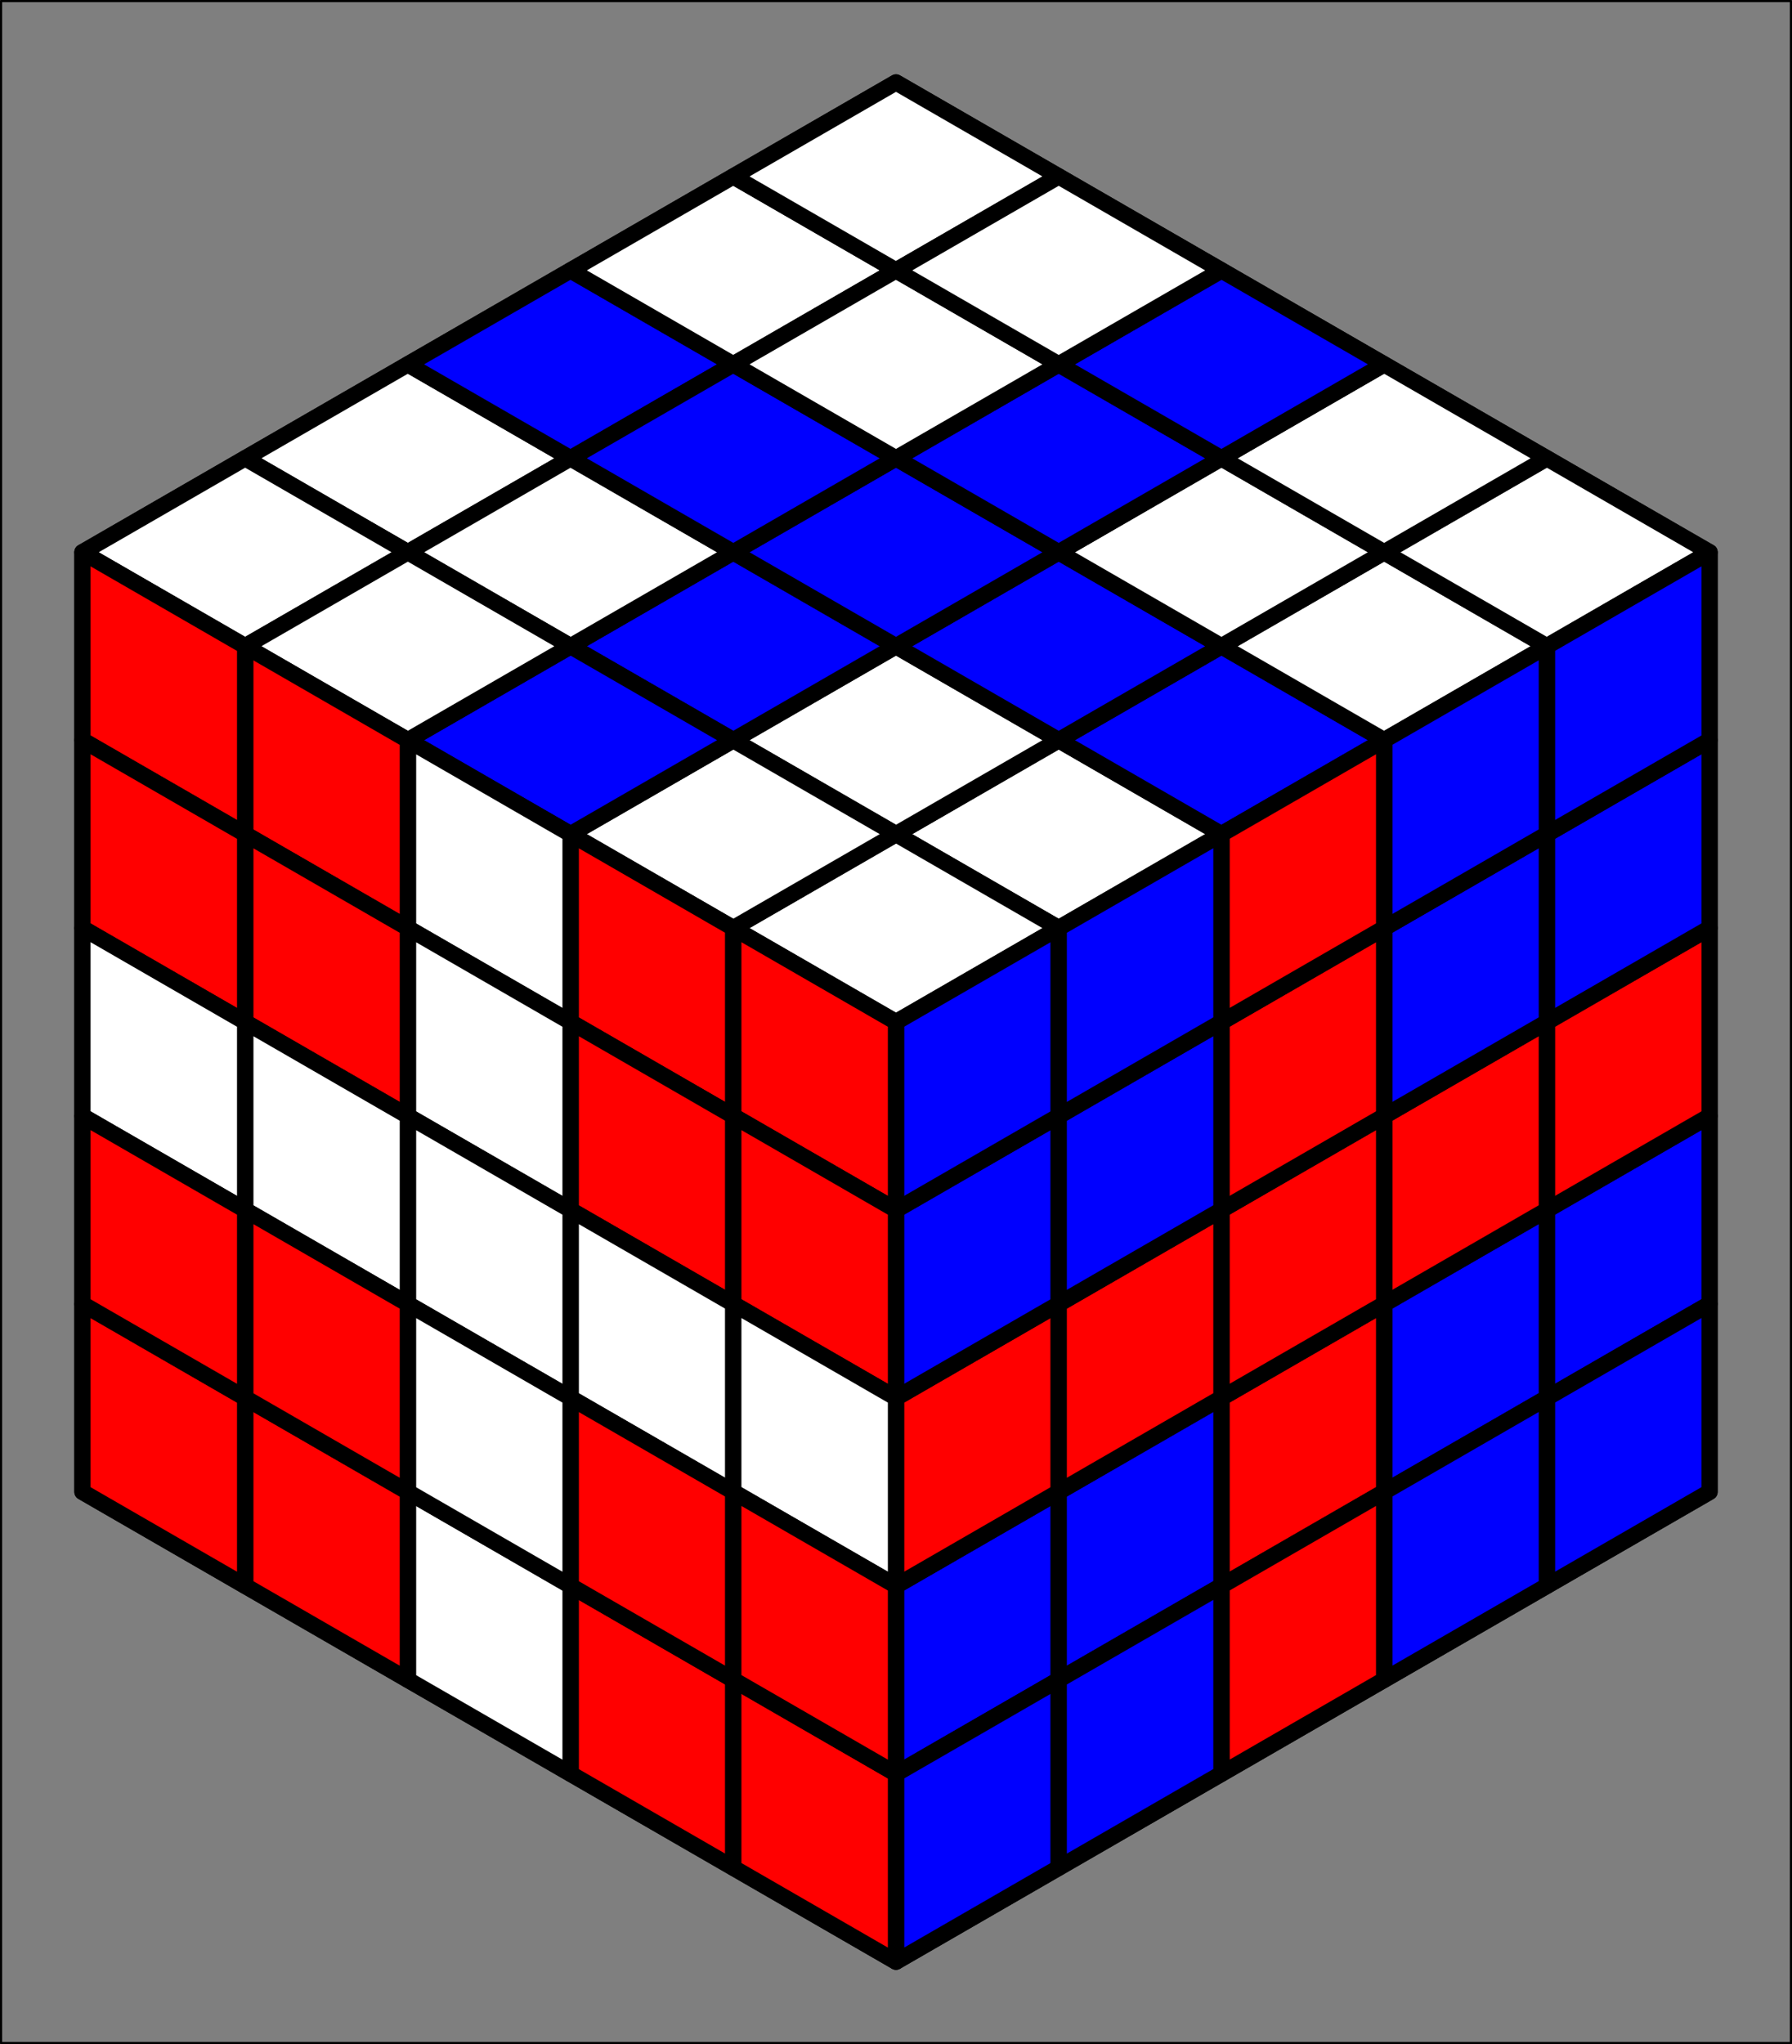 <?xml version="1.0" encoding="UTF-8" standalone="no"?>
<!-- Created with Inkscape (http://www.inkscape.org/) -->

<svg
   xmlns:dc="http://purl.org/dc/elements/1.1/"
   xmlns:cc="http://creativecommons.org/ns#"
   xmlns:rdf="http://www.w3.org/1999/02/22-rdf-syntax-ns#"
   xmlns:svg="http://www.w3.org/2000/svg"
   xmlns="http://www.w3.org/2000/svg"
   xmlns:sodipodi="http://sodipodi.sourceforge.net/DTD/sodipodi-0.dtd"
   xmlns:inkscape="http://www.inkscape.org/namespaces/inkscape"
   width="220.265mm"
   height="251.205mm"
   viewBox="0 0 220.265 251.205"
   version="1.1"
   id="svg5361"
   inkscape:version="0.92.1 r15371"
   sodipodi:docname="prof+es.svg">
  <rect x="0" y="0" width="220.265" height="251.205" fill="#333333" stroke="none"/>
  <defs
     id="defs5355" />
  <sodipodi:namedview
     id="base"
     pagecolor="#ffffff"
     bordercolor="#666666"
     borderopacity="1.0"
     inkscape:pageopacity="0.0"
     inkscape:pageshadow="2"
     inkscape:zoom="0.63540419"
     inkscape:cx="243.01699"
     inkscape:cy="476.57641"
     inkscape:document-units="mm"
     inkscape:current-layer="layer1"
     showgrid="false"
     showguides="true"
     inkscape:guide-bbox="true"
     inkscape:window-width="1920"
     inkscape:window-height="1017"
     inkscape:window-x="1912"
     inkscape:window-y="-8"
     inkscape:window-maximized="1"
     inkscape:lockguides="true"
     fit-margin-top="0"
     fit-margin-left="0"
     fit-margin-right="0"
     fit-margin-bottom="0" />
  <g
     inkscape:label="Layer 1"
     inkscape:groupmode="layer"
     id="layer1"
     transform="translate(10.133,-16.867)">
    <rect
       style="fill:#7f7f7f;fill-opacity:1;stroke:#000000;stroke-width:0.265;stroke-linecap:round;stroke-linejoin:round;stroke-miterlimit:4;stroke-dasharray:none;stroke-dashoffset:0;paint-order:normal"
       id="rect5885"
       width="220"
       height="250.94"
       x="-10"
       y="17" />
    <path
       sodipodi:type="star"
       style="fill:#999999;fill-opacity:1;stroke:#000000;stroke-width:2;stroke-linecap:round;stroke-linejoin:round;stroke-miterlimit:4;stroke-dasharray:none;stroke-dashoffset:0;paint-order:normal"
       id="path5387"
       sodipodi:sides="6"
       sodipodi:cx="100"
       sodipodi:cy="142.47005"
       sodipodi:r1="115.47006"
       sodipodi:r2="100"
       sodipodi:arg1="1.5707963"
       sodipodi:arg2="2.0943951"
       inkscape:flatsided="true"
       inkscape:rounded="0"
       inkscape:randomized="0"
       d="M 100,257.94 -5.7431407e-6,200.205 -8.8371491e-6,84.735 100,27 200,84.735 l 0,115.47 z"
       inkscape:transform-center-x="1.303904e-006" />
    <path
       style="fill:#ffffff;fill-opacity:1;stroke:#000000;stroke-width:2;stroke-linecap:round;stroke-linejoin:round;stroke-miterlimit:4;stroke-dasharray:none;stroke-dashoffset:0;paint-order:normal"
       d="M 40,61.641 60,73.188 40,84.735 20,73.188 Z"
       id="path5827"
       inkscape:connector-curvature="0" />
    <path
       style="fill:#0000ff;fill-opacity:1;stroke:#000000;stroke-width:2;stroke-linecap:round;stroke-linejoin:round;stroke-miterlimit:4;stroke-dasharray:none;stroke-dashoffset:0;paint-order:normal"
       d="m 60,50.094 20,11.547 -20,11.547 -20,-11.547 z"
       id="path5825"
       inkscape:connector-curvature="0" />
    <path
       style="fill:#ffffff;fill-opacity:1;stroke:#000000;stroke-width:2;stroke-linecap:round;stroke-linejoin:round;stroke-miterlimit:4;stroke-dasharray:none;stroke-dashoffset:0;paint-order:normal"
       d="M 80,38.547 100,50.094 80,61.641 l -20,-11.547 z"
       id="path5823"
       inkscape:connector-curvature="0" />
    <path
       style="fill:#ffffff;fill-opacity:1;stroke:#000000;stroke-width:2;stroke-linecap:round;stroke-linejoin:round;stroke-miterlimit:4;stroke-dasharray:none;stroke-dashoffset:0;paint-order:normal"
       d="M 100,27 120,38.547 100,50.094 80,38.547 Z"
       id="path5821"
       inkscape:connector-curvature="0" />
    <path
       style="fill:#ffffff;fill-opacity:1;stroke:#000000;stroke-width:2;stroke-linecap:round;stroke-linejoin:round;stroke-miterlimit:4;stroke-dasharray:none;stroke-dashoffset:0;paint-order:normal"
       d="M 20,73.188 40,84.735 20,96.282 0,84.735 Z"
       id="path5819"
       inkscape:connector-curvature="0" />
    <path
       style="fill:#ffffff;fill-opacity:1;stroke:#000000;stroke-width:2;stroke-linecap:round;stroke-linejoin:round;stroke-miterlimit:4;stroke-dasharray:none;stroke-dashoffset:0;paint-order:normal"
       d="M 120,107.829 140,119.376 120,130.923 100,119.376 Z"
       id="path5817"
       inkscape:connector-curvature="0" />
    <path
       style="fill:#0000ff;fill-opacity:1;stroke:#000000;stroke-width:2;stroke-linecap:round;stroke-linejoin:round;stroke-miterlimit:4;stroke-dasharray:none;stroke-dashoffset:0;paint-order:normal"
       d="M 140,96.282 160,107.829 140,119.376 120,107.829 Z"
       id="path5815"
       inkscape:connector-curvature="0" />
    <path
       style="fill:#ffffff;fill-opacity:1;stroke:#000000;stroke-width:2;stroke-linecap:round;stroke-linejoin:round;stroke-miterlimit:4;stroke-dasharray:none;stroke-dashoffset:0;paint-order:normal"
       d="M 160,84.735 180,96.282 160,107.829 140,96.282 Z"
       id="path5813"
       inkscape:connector-curvature="0" />
    <path
       style="fill:#ffffff;fill-opacity:1;stroke:#000000;stroke-width:2;stroke-linecap:round;stroke-linejoin:round;stroke-miterlimit:4;stroke-dasharray:none;stroke-dashoffset:0;paint-order:normal"
       d="m 180,73.188 20,11.547 -20,11.547 -20,-11.547 z"
       id="path5811"
       inkscape:connector-curvature="0" />
    <path
       style="fill:#ffffff;fill-opacity:1;stroke:#000000;stroke-width:2;stroke-linecap:round;stroke-linejoin:round;stroke-miterlimit:4;stroke-dasharray:none;stroke-dashoffset:0;paint-order:normal"
       d="M 100,119.376 120,130.923 100,142.47 80,130.923 Z"
       id="path5809"
       inkscape:connector-curvature="0" />
    <path
       style="fill:#ffffff;fill-opacity:1;stroke:#000000;stroke-width:2;stroke-linecap:round;stroke-linejoin:round;stroke-miterlimit:4;stroke-dasharray:none;stroke-dashoffset:0;paint-order:normal"
       d="M 100,96.282 120,107.829 100,119.376 80,107.829 Z"
       id="path5807"
       inkscape:connector-curvature="0" />
    <path
       style="fill:#0000ff;fill-opacity:1;stroke:#000000;stroke-width:2;stroke-linecap:round;stroke-linejoin:round;stroke-miterlimit:4;stroke-dasharray:none;stroke-dashoffset:0;paint-order:normal"
       d="M 120,84.735 140,96.282 120,107.829 100,96.282 Z"
       id="path5805"
       inkscape:connector-curvature="0" />
    <path
       style="fill:#ffffff;fill-opacity:1;stroke:#000000;stroke-width:2;stroke-linecap:round;stroke-linejoin:round;stroke-miterlimit:4;stroke-dasharray:none;stroke-dashoffset:0;paint-order:normal"
       d="m 140,73.188 20,11.547 -20,11.547 -20,-11.547 z"
       id="path5803"
       inkscape:connector-curvature="0" />
    <path
       style="fill:#ffffff;fill-opacity:1;stroke:#000000;stroke-width:2;stroke-linecap:round;stroke-linejoin:round;stroke-miterlimit:4;stroke-dasharray:none;stroke-dashoffset:0;paint-order:normal"
       d="m 160,61.641 20,11.547 -20,11.547 -20,-11.547 z"
       id="path5801"
       inkscape:connector-curvature="0" />
    <path
       style="fill:#ffffff;fill-opacity:1;stroke:#000000;stroke-width:2;stroke-linecap:round;stroke-linejoin:round;stroke-miterlimit:4;stroke-dasharray:none;stroke-dashoffset:0;paint-order:normal"
       d="M 80,107.829 100,119.376 80,130.923 60,119.376 Z"
       id="path5799"
       inkscape:connector-curvature="0" />
    <path
       style="fill:#0000ff;fill-opacity:1;stroke:#000000;stroke-width:2;stroke-linecap:round;stroke-linejoin:round;stroke-miterlimit:4;stroke-dasharray:none;stroke-dashoffset:0;paint-order:normal"
       d="M 80,84.735 100,96.282 80,107.829 60,96.282 Z"
       id="path5797"
       inkscape:connector-curvature="0" />
    <path
       style="fill:#0000ff;fill-opacity:1;stroke:#000000;stroke-width:2;stroke-linecap:round;stroke-linejoin:round;stroke-miterlimit:4;stroke-dasharray:none;stroke-dashoffset:0;paint-order:normal"
       d="m 100,73.188 20,11.547 -20,11.547 -20,-11.547 z"
       id="path5795"
       inkscape:connector-curvature="0" />
    <path
       style="fill:#0000ff;fill-opacity:1;stroke:#000000;stroke-width:2;stroke-linecap:round;stroke-linejoin:round;stroke-miterlimit:4;stroke-dasharray:none;stroke-dashoffset:0;paint-order:normal"
       d="M 120,61.641 140,73.188 120,84.735 100,73.188 Z"
       id="path5793"
       inkscape:connector-curvature="0" />
    <path
       style="fill:#0000ff;fill-opacity:1;stroke:#000000;stroke-width:2;stroke-linecap:round;stroke-linejoin:round;stroke-miterlimit:4;stroke-dasharray:none;stroke-dashoffset:0;paint-order:normal"
       d="m 140,50.094 20,11.547 -20,11.547 -20,-11.547 z"
       id="path5791"
       inkscape:connector-curvature="0" />
    <path
       style="fill:#0000ff;fill-opacity:1;stroke:#000000;stroke-width:2;stroke-linecap:round;stroke-linejoin:round;stroke-miterlimit:4;stroke-dasharray:none;stroke-dashoffset:0;paint-order:normal"
       d="M 60,96.282 80,107.829 60,119.376 40,107.829 Z"
       id="path5789"
       inkscape:connector-curvature="0" />
    <path
       style="fill:#ffffff;fill-opacity:1;stroke:#000000;stroke-width:2;stroke-linecap:round;stroke-linejoin:round;stroke-miterlimit:4;stroke-dasharray:none;stroke-dashoffset:0;paint-order:normal"
       d="M 60,73.188 80,84.735 60,96.282 40,84.735 Z"
       id="path5787"
       inkscape:connector-curvature="0" />
    <path
       style="fill:#0000ff;fill-opacity:1;stroke:#000000;stroke-width:2;stroke-linecap:round;stroke-linejoin:round;stroke-miterlimit:4;stroke-dasharray:none;stroke-dashoffset:0;paint-order:normal"
       d="M 80,61.641 100,73.188 80,84.735 l -20,-11.547 z"
       id="path5785"
       inkscape:connector-curvature="0" />
    <path
       style="fill:#ffffff;fill-opacity:1;stroke:#000000;stroke-width:2;stroke-linecap:round;stroke-linejoin:round;stroke-miterlimit:4;stroke-dasharray:none;stroke-dashoffset:0;paint-order:normal"
       d="M 100,50.094 120,61.641 100,73.188 80,61.641 Z"
       id="path5783"
       inkscape:connector-curvature="0" />
    <path
       style="fill:#ffffff;fill-opacity:1;stroke:#000000;stroke-width:2;stroke-linecap:round;stroke-linejoin:round;stroke-miterlimit:4;stroke-dasharray:none;stroke-dashoffset:0;paint-order:normal"
       d="m 120,38.547 20,11.547 -20,11.547 -20,-11.547 z"
       id="path5781"
       inkscape:connector-curvature="0" />
    <path
       style="fill:#ffffff;fill-opacity:1;stroke:#000000;stroke-width:2;stroke-linecap:round;stroke-linejoin:round;stroke-miterlimit:4;stroke-dasharray:none;stroke-dashoffset:0;paint-order:normal"
       d="M 40,84.735 60,96.282 40,107.829 20,96.282 Z"
       id="rect5476-5-3"
       inkscape:connector-curvature="0" />
    <path
       style="fill:#0000ff;fill-opacity:1;stroke:#000000;stroke-width:2;stroke-linecap:round;stroke-linejoin:round;stroke-miterlimit:4;stroke-dasharray:none;stroke-dashoffset:0;paint-order:normal"
       d="m 100,211.752 20,-11.547 v 23.094 l -20,11.547 z"
       id="path5877"
       inkscape:connector-curvature="0" />
    <path
       style="fill:#ff0000;fill-opacity:1;stroke:#000000;stroke-width:2;stroke-linecap:round;stroke-linejoin:round;stroke-miterlimit:4;stroke-dasharray:none;stroke-dashoffset:0;paint-order:normal"
       d="m 100,188.658 20,-11.547 v 23.094 l -20,11.547 z"
       id="path5875"
       inkscape:connector-curvature="0" />
    <path
       style="fill:#0000ff;fill-opacity:1;stroke:#000000;stroke-width:2;stroke-linecap:round;stroke-linejoin:round;stroke-miterlimit:4;stroke-dasharray:none;stroke-dashoffset:0;paint-order:normal"
       d="m 100,165.564 20,-11.547 v 23.094 l -20,11.547 z"
       id="path5873"
       inkscape:connector-curvature="0" />
    <path
       style="fill:#0000ff;fill-opacity:1;stroke:#000000;stroke-width:2;stroke-linecap:round;stroke-linejoin:round;stroke-miterlimit:4;stroke-dasharray:none;stroke-dashoffset:0;paint-order:normal"
       d="m 100,142.47 20,-11.547 v 23.094 l -20,11.547 z"
       id="path5871"
       inkscape:connector-curvature="0" />
    <path
       style="fill:#0000ff;fill-opacity:1;stroke:#000000;stroke-width:2;stroke-linecap:round;stroke-linejoin:round;stroke-miterlimit:4;stroke-dasharray:none;stroke-dashoffset:0;paint-order:normal"
       d="m 100,234.846 20,-11.547 v 23.094 l -20,11.547 z"
       id="path5869"
       inkscape:connector-curvature="0" />
    <path
       style="fill:#0000ff;fill-opacity:1;stroke:#000000;stroke-width:2;stroke-linecap:round;stroke-linejoin:round;stroke-miterlimit:4;stroke-dasharray:none;stroke-dashoffset:0;paint-order:normal"
       d="m 180,165.564 20,-11.547 1e-5,23.094 -20,11.547 z"
       id="path5867"
       inkscape:connector-curvature="0" />
    <path
       style="fill:#ff0000;fill-opacity:1;stroke:#000000;stroke-width:2;stroke-linecap:round;stroke-linejoin:round;stroke-miterlimit:4;stroke-dasharray:none;stroke-dashoffset:0;paint-order:normal"
       d="M 180,142.47 200,130.923 v 23.094 l -20,11.547 z"
       id="path5865"
       inkscape:connector-curvature="0" />
    <path
       style="fill:#0000ff;fill-opacity:1;stroke:#000000;stroke-width:2;stroke-linecap:round;stroke-linejoin:round;stroke-miterlimit:4;stroke-dasharray:none;stroke-dashoffset:0;paint-order:normal"
       d="m 180,119.376 20,-11.547 1e-5,23.094 L 180,142.47 Z"
       id="path5863"
       inkscape:connector-curvature="0" />
    <path
       style="fill:#0000ff;fill-opacity:1;stroke:#000000;stroke-width:2;stroke-linecap:round;stroke-linejoin:round;stroke-miterlimit:4;stroke-dasharray:none;stroke-dashoffset:0;paint-order:normal"
       d="m 180,96.282 20,-11.547 1e-5,23.094 -20,11.547 z"
       id="path5861"
       inkscape:connector-curvature="0" />
    <path
       style="fill:#0000ff;fill-opacity:1;stroke:#000000;stroke-width:2;stroke-linecap:round;stroke-linejoin:round;stroke-miterlimit:4;stroke-dasharray:none;stroke-dashoffset:0;paint-order:normal"
       d="m 180,188.658 20,-11.547 v 23.094 l -20,11.547 z"
       id="path5859"
       inkscape:connector-curvature="0" />
    <path
       style="fill:#0000ff;fill-opacity:1;stroke:#000000;stroke-width:2;stroke-linecap:round;stroke-linejoin:round;stroke-miterlimit:4;stroke-dasharray:none;stroke-dashoffset:0;paint-order:normal"
       d="M 160,177.111 180,165.564 v 23.094 l -20,11.547 z"
       id="path5857"
       inkscape:connector-curvature="0" />
    <path
       style="fill:#ff0000;fill-opacity:1;stroke:#000000;stroke-width:2;stroke-linecap:round;stroke-linejoin:round;stroke-miterlimit:4;stroke-dasharray:none;stroke-dashoffset:0;paint-order:normal"
       d="m 160,154.017 20,-11.547 1e-5,23.094 L 160,177.111 Z"
       id="path5855"
       inkscape:connector-curvature="0" />
    <path
       style="fill:#0000ff;fill-opacity:1;stroke:#000000;stroke-width:2;stroke-linecap:round;stroke-linejoin:round;stroke-miterlimit:4;stroke-dasharray:none;stroke-dashoffset:0;paint-order:normal"
       d="m 160,130.923 20,-11.547 v 23.094 l -20,11.547 z"
       id="path5853"
       inkscape:connector-curvature="0" />
    <path
       style="fill:#0000ff;fill-opacity:1;stroke:#000000;stroke-width:2;stroke-linecap:round;stroke-linejoin:round;stroke-miterlimit:4;stroke-dasharray:none;stroke-dashoffset:0;paint-order:normal"
       d="M 160,107.829 180,96.282 v 23.094 l -20,11.547 z"
       id="path5851"
       inkscape:connector-curvature="0" />
    <path
       style="fill:#0000ff;fill-opacity:1;stroke:#000000;stroke-width:2;stroke-linecap:round;stroke-linejoin:round;stroke-miterlimit:4;stroke-dasharray:none;stroke-dashoffset:0;paint-order:normal"
       d="m 160,200.205 20,-11.547 1e-5,23.094 -20,11.547 z"
       id="path5849"
       inkscape:connector-curvature="0" />
    <path
       style="fill:#ff0000;fill-opacity:1;stroke:#000000;stroke-width:2;stroke-linecap:round;stroke-linejoin:round;stroke-miterlimit:4;stroke-dasharray:none;stroke-dashoffset:0;paint-order:normal"
       d="m 140,188.658 20,-11.547 1e-5,23.094 L 140,211.752 Z"
       id="path5847"
       inkscape:connector-curvature="0" />
    <path
       style="fill:#ff0000;fill-opacity:1;stroke:#000000;stroke-width:2;stroke-linecap:round;stroke-linejoin:round;stroke-miterlimit:4;stroke-dasharray:none;stroke-dashoffset:0;paint-order:normal"
       d="m 140,165.564 20,-11.547 v 23.094 l -20,11.547 z"
       id="path5845"
       inkscape:connector-curvature="0" />
    <path
       style="fill:#ff0000;fill-opacity:1;stroke:#000000;stroke-width:2;stroke-linecap:round;stroke-linejoin:round;stroke-miterlimit:4;stroke-dasharray:none;stroke-dashoffset:0;paint-order:normal"
       d="m 140,142.47 20,-11.547 v 23.094 l -20,11.547 z"
       id="path5843"
       inkscape:connector-curvature="0" />
    <path
       style="fill:#ff0000;fill-opacity:1;stroke:#000000;stroke-width:2;stroke-linecap:round;stroke-linejoin:round;stroke-miterlimit:4;stroke-dasharray:none;stroke-dashoffset:0;paint-order:normal"
       d="m 140,119.376 20,-11.547 1e-5,23.094 L 140,142.47 Z"
       id="path5841"
       inkscape:connector-curvature="0" />
    <path
       style="fill:#ff0000;fill-opacity:1;stroke:#000000;stroke-width:2;stroke-linecap:round;stroke-linejoin:round;stroke-miterlimit:4;stroke-dasharray:none;stroke-dashoffset:0;paint-order:normal"
       d="M 140,211.752 160,200.205 v 23.094 l -20,11.547 z"
       id="path5839"
       inkscape:connector-curvature="0" />
    <path
       style="fill:#0000ff;fill-opacity:1;stroke:#000000;stroke-width:2;stroke-linecap:round;stroke-linejoin:round;stroke-miterlimit:4;stroke-dasharray:none;stroke-dashoffset:0;paint-order:normal"
       d="m 120,200.205 20,-11.547 v 23.094 l -20,11.547 z"
       id="path5837"
       inkscape:connector-curvature="0" />
    <path
       style="fill:#ff0000;fill-opacity:1;stroke:#000000;stroke-width:2;stroke-linecap:round;stroke-linejoin:round;stroke-miterlimit:4;stroke-dasharray:none;stroke-dashoffset:0;paint-order:normal"
       d="m 120,177.111 20,-11.547 v 23.094 l -20,11.547 z"
       id="path5835"
       inkscape:connector-curvature="0" />
    <path
       style="fill:#0000ff;fill-opacity:1;stroke:#000000;stroke-width:2;stroke-linecap:round;stroke-linejoin:round;stroke-miterlimit:4;stroke-dasharray:none;stroke-dashoffset:0;paint-order:normal"
       d="m 120,154.017 20,-11.547 v 23.094 l -20,11.547 z"
       id="path5833"
       inkscape:connector-curvature="0" />
    <path
       style="fill:#0000ff;fill-opacity:1;stroke:#000000;stroke-width:2;stroke-linecap:round;stroke-linejoin:round;stroke-miterlimit:4;stroke-dasharray:none;stroke-dashoffset:0;paint-order:normal"
       d="m 120,130.923 20,-11.547 v 23.094 l -20,11.547 z"
       id="path5831"
       inkscape:connector-curvature="0" />
    <path
       style="fill:#0000ff;fill-opacity:1;stroke:#000000;stroke-width:2;stroke-linecap:round;stroke-linejoin:round;stroke-miterlimit:4;stroke-dasharray:none;stroke-dashoffset:0;paint-order:normal"
       d="m 120,223.299 20,-11.547 1e-5,23.094 L 120,246.393 Z"
       id="rect5476-5-3-6"
       inkscape:connector-curvature="0" />
    <path
       style="fill:#ff0000;fill-opacity:1;stroke:#000000;stroke-width:2;stroke-linecap:round;stroke-linejoin:round;stroke-miterlimit:4;stroke-dasharray:none;stroke-dashoffset:0;paint-order:normal"
       d="m 60,234.846 -10e-6,-23.094 20,11.547 v 23.094 z"
       id="path5777"
       inkscape:connector-curvature="0" />
    <path
       style="fill:#ffffff;fill-opacity:1;stroke:#000000;stroke-width:2;stroke-linecap:round;stroke-linejoin:round;stroke-miterlimit:4;stroke-dasharray:none;stroke-dashoffset:0;paint-order:normal"
       d="m 40,223.299 -2e-6,-23.094 20,11.547 -1e-5,23.094 z"
       id="path5775"
       inkscape:connector-curvature="0" />
    <path
       style="fill:#ff0000;fill-opacity:1;stroke:#000000;stroke-width:2;stroke-linecap:round;stroke-linejoin:round;stroke-miterlimit:4;stroke-dasharray:none;stroke-dashoffset:0;paint-order:normal"
       d="m 20,211.752 5e-6,-23.094 20,11.547 -7e-6,23.094 z"
       id="path5773"
       inkscape:connector-curvature="0" />
    <path
       style="fill:#ff0000;fill-opacity:1;stroke:#000000;stroke-width:2;stroke-linecap:round;stroke-linejoin:round;stroke-miterlimit:4;stroke-dasharray:none;stroke-dashoffset:0;paint-order:normal"
       d="m 2.6842568e-5,200.205 -2e-6,-23.094 L 20,188.658 l -7e-6,23.094 z"
       id="path5771"
       inkscape:connector-curvature="0" />
    <path
       style="fill:#ff0000;fill-opacity:1;stroke:#000000;stroke-width:2;stroke-linecap:round;stroke-linejoin:round;stroke-miterlimit:4;stroke-dasharray:none;stroke-dashoffset:0;paint-order:normal"
       d="m 80,246.393 v -23.094 l 20,11.547 -1e-5,23.094 z"
       id="path5769"
       inkscape:connector-curvature="0" />
    <path
       style="fill:#ff0000;fill-opacity:1;stroke:#000000;stroke-width:2;stroke-linecap:round;stroke-linejoin:round;stroke-miterlimit:4;stroke-dasharray:none;stroke-dashoffset:0;paint-order:normal"
       d="M 60,142.47 V 119.376 L 80,130.923 80,154.017 Z"
       id="path5767"
       inkscape:connector-curvature="0" />
    <path
       style="fill:#ffffff;fill-opacity:1;stroke:#000000;stroke-width:2;stroke-linecap:round;stroke-linejoin:round;stroke-miterlimit:4;stroke-dasharray:none;stroke-dashoffset:0;paint-order:normal"
       d="m 40,130.923 5e-6,-23.094 20,11.547 -1e-5,23.094 z"
       id="path5765"
       inkscape:connector-curvature="0" />
    <path
       style="fill:#ff0000;fill-opacity:1;stroke:#000000;stroke-width:2;stroke-linecap:round;stroke-linejoin:round;stroke-miterlimit:4;stroke-dasharray:none;stroke-dashoffset:0;paint-order:normal"
       d="m 20,119.376 2e-6,-23.094 20,11.547 -1e-5,23.094 z"
       id="path5763"
       inkscape:connector-curvature="0" />
    <path
       style="fill:#ff0000;fill-opacity:1;stroke:#000000;stroke-width:2;stroke-linecap:round;stroke-linejoin:round;stroke-miterlimit:4;stroke-dasharray:none;stroke-dashoffset:0;paint-order:normal"
       d="m 5.842568e-6,107.829 7e-6,-23.094 L 20,96.282 l -1e-6,23.094 z"
       id="path5761"
       inkscape:connector-curvature="0" />
    <path
       style="fill:#ff0000;fill-opacity:1;stroke:#000000;stroke-width:2;stroke-linecap:round;stroke-linejoin:round;stroke-miterlimit:4;stroke-dasharray:none;stroke-dashoffset:0;paint-order:normal"
       d="m 80,154.017 v -23.094 l 20,11.547 v 23.094 z"
       id="path5759"
       inkscape:connector-curvature="0" />
    <path
       style="fill:#ff0000;fill-opacity:1;stroke:#000000;stroke-width:2;stroke-linecap:round;stroke-linejoin:round;stroke-miterlimit:4;stroke-dasharray:none;stroke-dashoffset:0;paint-order:normal"
       d="m 60,165.564 v -23.094 l 20,11.547 v 23.094 z"
       id="path5757"
       inkscape:connector-curvature="0" />
    <path
       style="fill:#ffffff;fill-opacity:1;stroke:#000000;stroke-width:2;stroke-linecap:round;stroke-linejoin:round;stroke-miterlimit:4;stroke-dasharray:none;stroke-dashoffset:0;paint-order:normal"
       d="m 40,154.017 -4e-6,-23.094 20,11.547 -10e-6,23.094 z"
       id="path5755"
       inkscape:connector-curvature="0" />
    <path
       style="fill:#ff0000;fill-opacity:1;stroke:#000000;stroke-width:2;stroke-linecap:round;stroke-linejoin:round;stroke-miterlimit:4;stroke-dasharray:none;stroke-dashoffset:0;paint-order:normal"
       d="m 20,142.47 5e-6,-23.094 20,11.547 -5e-6,23.094 z"
       id="path5753"
       inkscape:connector-curvature="0" />
    <path
       style="fill:#ff0000;fill-opacity:1;stroke:#000000;stroke-width:2;stroke-linecap:round;stroke-linejoin:round;stroke-miterlimit:4;stroke-dasharray:none;stroke-dashoffset:0;paint-order:normal"
       d="m 1.2842568e-5,130.923 2e-6,-23.094 20,11.547 4e-6,23.094 z"
       id="path5751"
       inkscape:connector-curvature="0" />
    <path
       style="fill:#ff0000;fill-opacity:1;stroke:#000000;stroke-width:2;stroke-linecap:round;stroke-linejoin:round;stroke-miterlimit:4;stroke-dasharray:none;stroke-dashoffset:0;paint-order:normal"
       d="m 80,177.111 1e-5,-23.094 20,11.547 v 23.094 z"
       id="path5749"
       inkscape:connector-curvature="0" />
    <path
       style="fill:#ffffff;fill-opacity:1;stroke:#000000;stroke-width:2;stroke-linecap:round;stroke-linejoin:round;stroke-miterlimit:4;stroke-dasharray:none;stroke-dashoffset:0;paint-order:normal"
       d="m 60,188.658 1e-5,-23.094 20,11.547 -1e-5,23.094 z"
       id="path5747"
       inkscape:connector-curvature="0" />
    <path
       style="fill:#ffffff;fill-opacity:1;stroke:#000000;stroke-width:2;stroke-linecap:round;stroke-linejoin:round;stroke-miterlimit:4;stroke-dasharray:none;stroke-dashoffset:0;paint-order:normal"
       d="m 40,177.111 7e-6,-23.094 20,11.547 v 23.094 z"
       id="path5745"
       inkscape:connector-curvature="0" />
    <path
       style="fill:#ffffff;fill-opacity:1;stroke:#000000;stroke-width:2;stroke-linecap:round;stroke-linejoin:round;stroke-miterlimit:4;stroke-dasharray:none;stroke-dashoffset:0;paint-order:normal"
       d="m 20,165.564 -4e-6,-23.094 20,11.547 -8e-6,23.094 z"
       id="path5743"
       inkscape:connector-curvature="0" />
    <path
       style="fill:#ffffff;fill-opacity:1;stroke:#000000;stroke-width:2;stroke-linecap:round;stroke-linejoin:round;stroke-miterlimit:4;stroke-dasharray:none;stroke-dashoffset:0;paint-order:normal"
       d="m 1.3842568e-5,154.017 8e-6,-23.094 L 20,142.47 l -8e-6,23.094 z"
       id="path5741"
       inkscape:connector-curvature="0" />
    <path
       style="fill:#ffffff;fill-opacity:1;stroke:#000000;stroke-width:2;stroke-linecap:round;stroke-linejoin:round;stroke-miterlimit:4;stroke-dasharray:none;stroke-dashoffset:0;paint-order:normal"
       d="m 80,200.205 v -23.094 l 20,11.547 -1e-5,23.094 z"
       id="path5739"
       inkscape:connector-curvature="0" />
    <path
       style="fill:#ff0000;fill-opacity:1;stroke:#000000;stroke-width:2;stroke-linecap:round;stroke-linejoin:round;stroke-miterlimit:4;stroke-dasharray:none;stroke-dashoffset:0;paint-order:normal"
       d="m 60,211.752 v -23.094 l 20,11.547 -1e-5,23.094 z"
       id="path5737"
       inkscape:connector-curvature="0" />
    <path
       style="fill:#ffffff;fill-opacity:1;stroke:#000000;stroke-width:2;stroke-linecap:round;stroke-linejoin:round;stroke-miterlimit:4;stroke-dasharray:none;stroke-dashoffset:0;paint-order:normal"
       d="m 40,200.205 5e-6,-23.094 20,11.547 -10e-6,23.094 z"
       id="path5735"
       inkscape:connector-curvature="0" />
    <path
       style="fill:#ff0000;fill-opacity:1;stroke:#000000;stroke-width:2;stroke-linecap:round;stroke-linejoin:round;stroke-miterlimit:4;stroke-dasharray:none;stroke-dashoffset:0;paint-order:normal"
       d="m 20,188.658 6e-6,-23.094 20,11.547 -6e-6,23.094 z"
       id="path5733"
       inkscape:connector-curvature="0" />
    <path
       style="fill:#ff0000;fill-opacity:1;stroke:#000000;stroke-width:2;stroke-linecap:round;stroke-linejoin:round;stroke-miterlimit:4;stroke-dasharray:none;stroke-dashoffset:0;paint-order:normal"
       d="m 2.0842568e-5,177.111 6e-6,-23.094 L 20,165.564 l -7e-6,23.094 z"
       id="path5731"
       inkscape:connector-curvature="0" />
    <path
       style="fill:#ff0000;fill-opacity:1;stroke:#000000;stroke-width:2;stroke-linecap:round;stroke-linejoin:round;stroke-miterlimit:4;stroke-dasharray:none;stroke-dashoffset:0;paint-order:normal"
       d="M 80,223.299 80,200.205 l 20,11.547 v 23.094 z"
       id="rect5476-5-3-4"
       inkscape:connector-curvature="0" />
  </g>
</svg>
